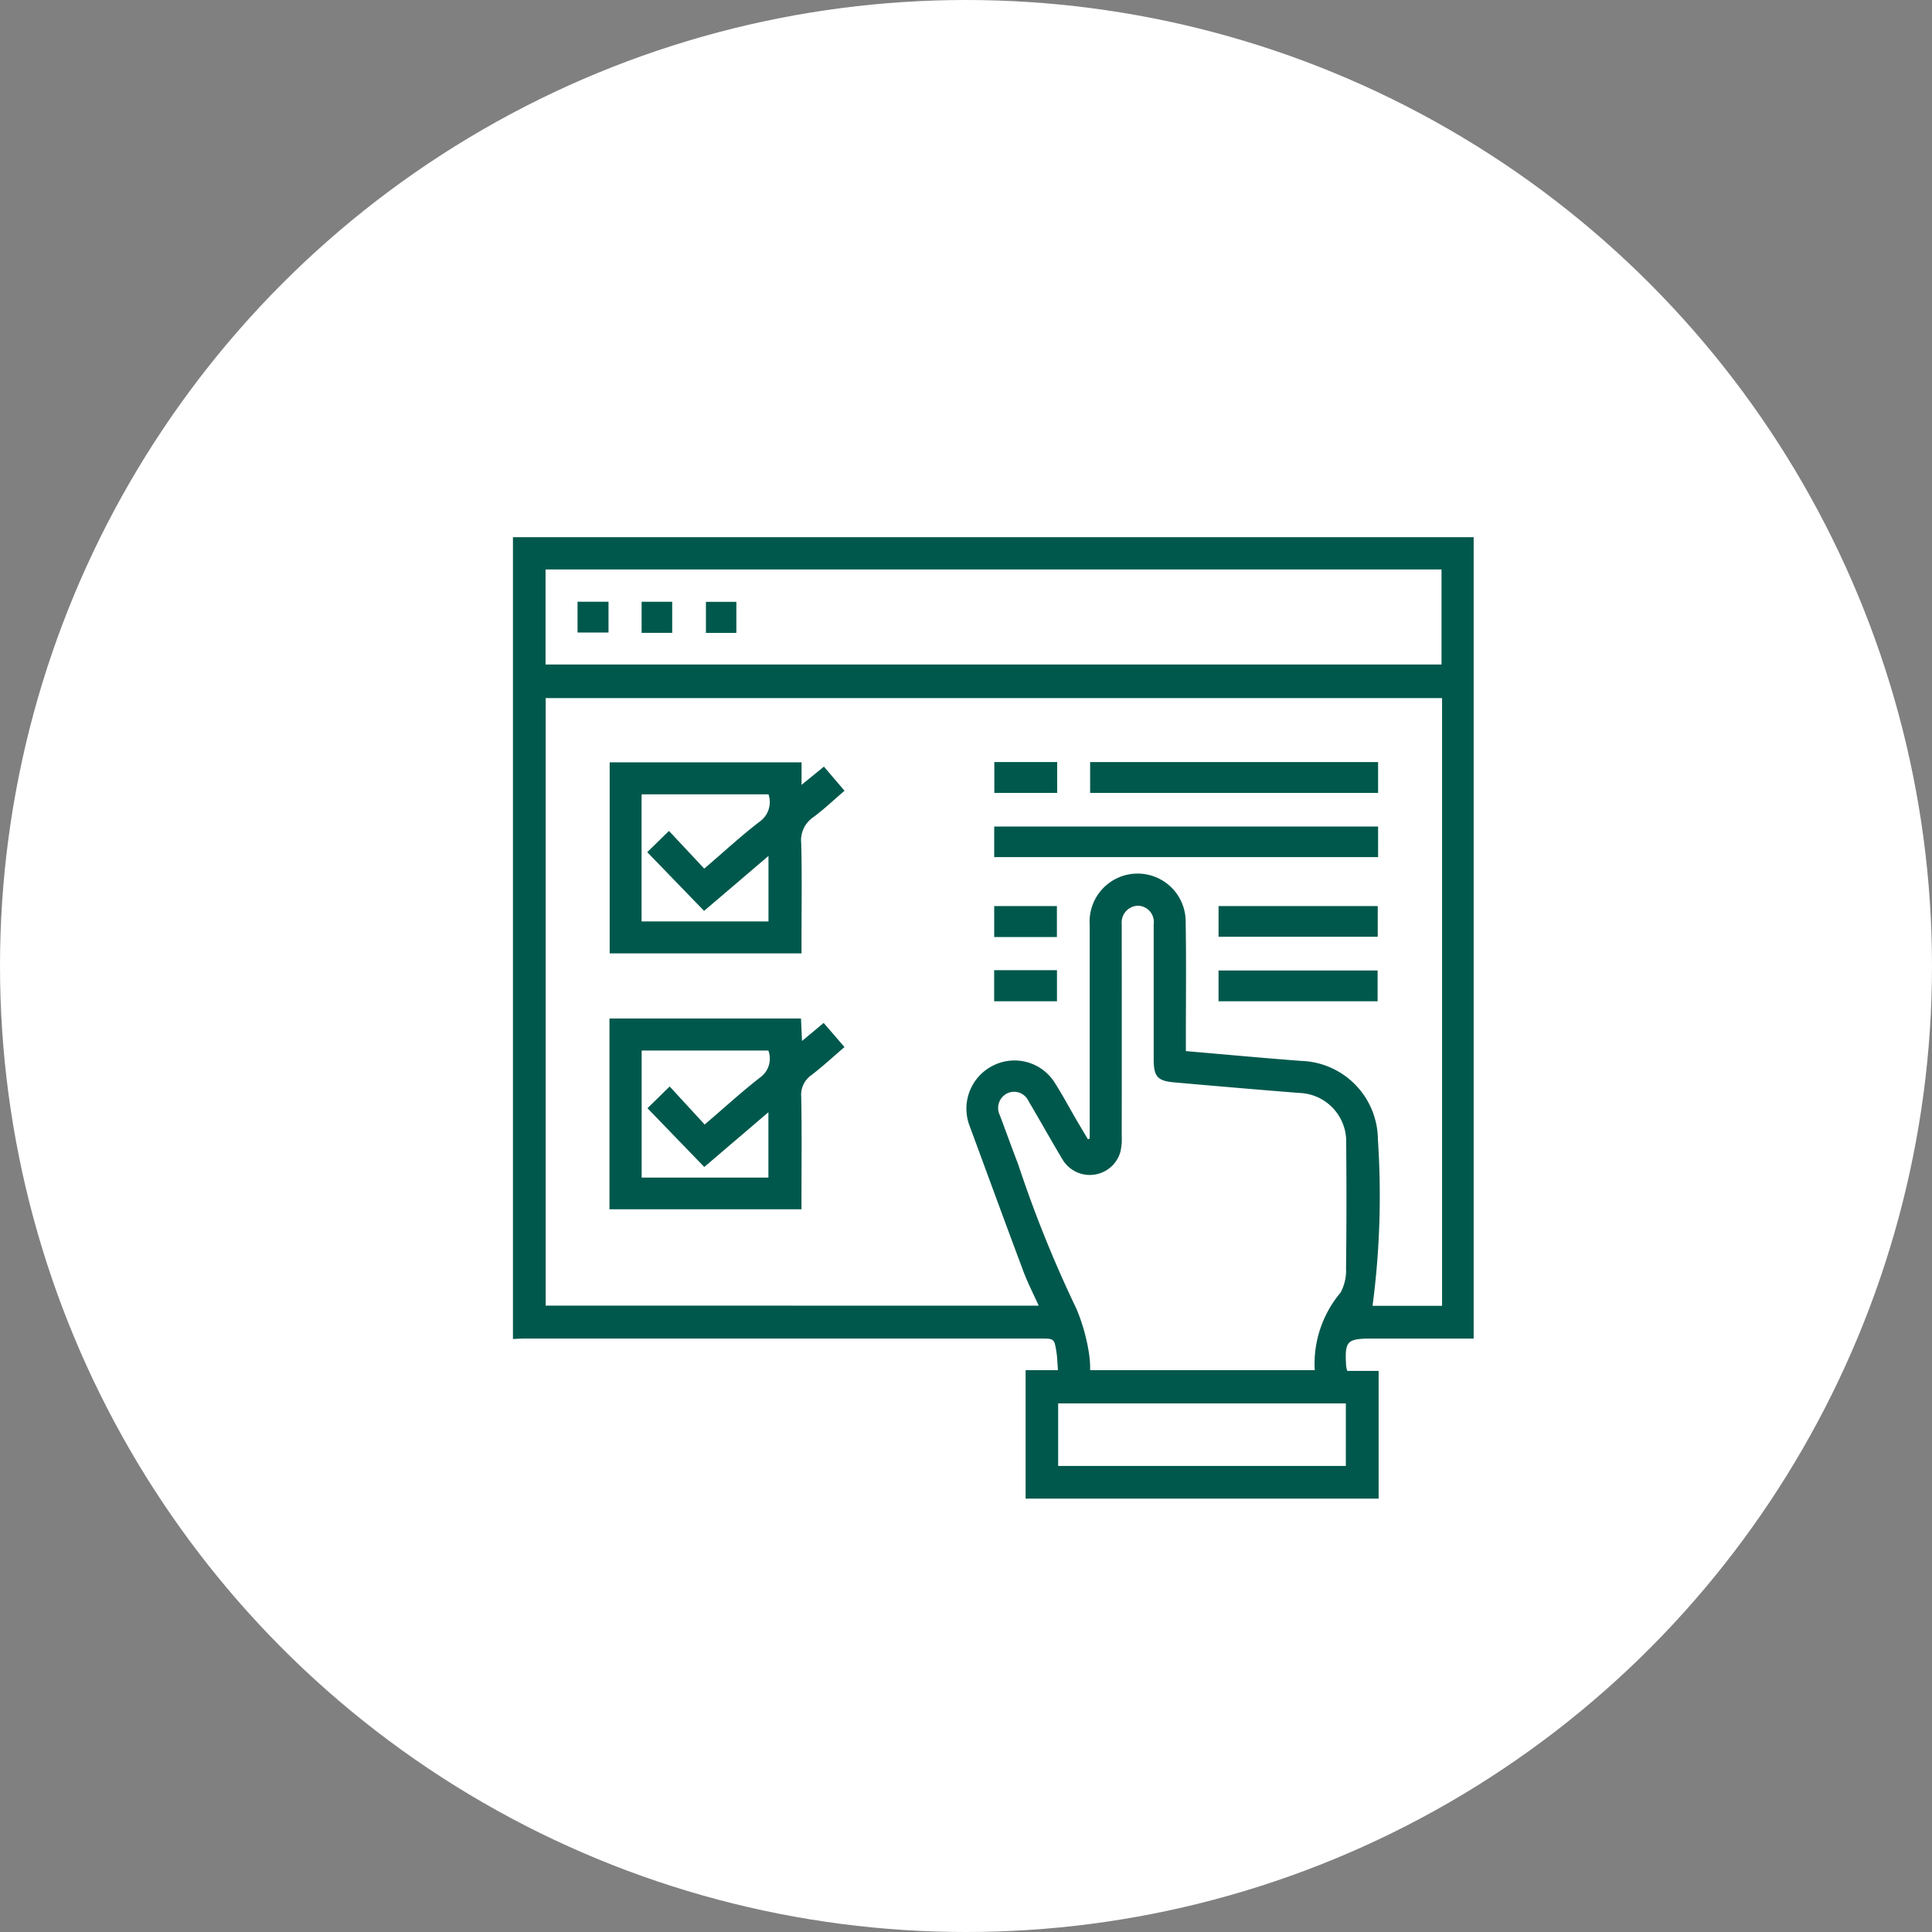 <svg xmlns="http://www.w3.org/2000/svg" xmlns:xlink="http://www.w3.org/1999/xlink" width="80" height="80" viewBox="0 0 80 80">
  <rect x="0" y="0" width="80" height="80" fill="#808080" stroke="none"/>
  <defs>
    <clipPath id="clip-path">
      <rect id="Rectangle_7898" data-name="Rectangle 7898" width="39.781" height="39.811" fill="#00584c"/>
    </clipPath>
  </defs>
  <g id="Group_15715" data-name="Group 15715" transform="translate(-93 -1750)">
    <circle id="Ellipse_567" data-name="Ellipse 567" cx="40" cy="40" r="40" transform="translate(93 1750)" fill="#fff"/>
    <g id="Group_15714" data-name="Group 15714" transform="translate(114.24 1772.245)">
      <g id="Group_15713" data-name="Group 15713" clip-path="url(#clip-path)">
        <path id="Path_10156" data-name="Path 10156" d="M35.557,33.183h4.224V0H0V33.2c.168-.007.336-.019.5-.019H21.842c.569,0,.575,0,.664.568.036.228.04.461.062.742h-1.34v5.319H35.846V34.52h-1.3a1.464,1.464,0,0,1-.044-.192c-.067-1.044.026-1.145,1.052-1.145M1.35,1.334h37.1V5.27H1.35Zm.005,30.484V6.662H38.473V31.827H35.594a34.727,34.727,0,0,0,.222-6.882,3.282,3.282,0,0,0-3.169-3.26c-1.575-.118-3.148-.266-4.783-.406,0-.156,0-.306,0-.456,0-1.633.019-3.266-.008-4.9a1.989,1.989,0,1,0-3.974.12q0,4.218,0,8.436V24.9l-.074.029c-.159-.269-.32-.536-.478-.806-.3-.514-.579-1.042-.9-1.542a1.967,1.967,0,0,0-2.564-.695,1.992,1.992,0,0,0-.96,2.481c.744,2.014,1.48,4.031,2.234,6.041.176.47.408.919.63,1.412Zm33.133,6.639H22.576V35.867H34.489Zm.011-8.142a1.93,1.93,0,0,1-.231.966A4.584,4.584,0,0,0,33.2,34.491H23.9a4.053,4.053,0,0,0-.048-.7,7.76,7.76,0,0,0-.525-1.855,50.353,50.353,0,0,1-2.406-5.967c-.26-.676-.505-1.357-.76-2.035a.676.676,0,0,1,.294-.9.657.657,0,0,1,.892.311c.475.8.927,1.617,1.406,2.416a1.317,1.317,0,0,0,2.4-.309,2.377,2.377,0,0,0,.055-.654q.005-4.237,0-8.474c0-.1,0-.207,0-.311a.693.693,0,0,1,.669-.754.671.671,0,0,1,.655.757c0,1.866,0,3.732,0,5.6,0,.715.151.9.866.959q2.574.23,5.149.436a2.01,2.01,0,0,1,1.956,2.057c.014,1.749.015,3.5-.007,5.248" fill="#00584c"/>
        <path id="Path_10157" data-name="Path 10157" d="M56.006,119.387c0-1.373.023-2.746-.012-4.118a1.153,1.153,0,0,1,.493-1.08c.452-.333.86-.726,1.3-1.1l-.853-1-.926.755v-.932H48.062v7.91h7.944Zm-4.032-1.326,2.664-2.273V118.5H49.384v-5.264h5.254a.99.99,0,0,1-.369,1.134c-.769.591-1.484,1.252-2.291,1.943l-1.46-1.561-.9.879,2.352,2.431" transform="translate(-44.057 -102.59)" fill="#00584c"/>
        <path id="Path_10158" data-name="Path 10158" d="M55.95,240.122c-.017-.367-.03-.656-.043-.937H47.977v7.9h7.951v-.451c0-1.4.017-2.8-.011-4.195a1,1,0,0,1,.428-.915c.468-.358.9-.76,1.363-1.156l-.862-1-.9.751m-4.042,5.213,2.654-2.266v2.707H49.31v-5.262h5.246a.957.957,0,0,1-.332,1.109c-.774.6-1.5,1.267-2.305,1.955L50.47,242l-.92.9,2.357,2.438" transform="translate(-43.98 -219.256)" fill="#00584c"/>
        <rect id="Rectangle_7888" data-name="Rectangle 7888" width="15.896" height="1.266" transform="translate(19.928 11.98)" fill="#00584c"/>
        <rect id="Rectangle_7889" data-name="Rectangle 7889" width="11.924" height="1.277" transform="translate(23.9 9.311)" fill="#00584c"/>
        <rect id="Rectangle_7890" data-name="Rectangle 7890" width="6.591" height="1.271" transform="translate(29.218 15.274)" fill="#00584c"/>
        <rect id="Rectangle_7891" data-name="Rectangle 7891" width="6.587" height="1.275" transform="translate(29.217 17.941)" fill="#00584c"/>
        <rect id="Rectangle_7892" data-name="Rectangle 7892" width="2.602" height="1.278" transform="translate(19.933 9.31)" fill="#00584c"/>
        <rect id="Rectangle_7893" data-name="Rectangle 7893" width="2.596" height="1.282" transform="translate(19.928 15.274)" fill="#00584c"/>
        <rect id="Rectangle_7894" data-name="Rectangle 7894" width="2.601" height="1.288" transform="translate(19.926 17.928)" fill="#00584c"/>
        <rect id="Rectangle_7895" data-name="Rectangle 7895" width="1.282" height="1.275" transform="translate(2.675 2.672)" fill="#00584c"/>
        <rect id="Rectangle_7896" data-name="Rectangle 7896" width="1.267" height="1.287" transform="translate(5.328 2.673)" fill="#00584c"/>
        <rect id="Rectangle_7897" data-name="Rectangle 7897" width="1.26" height="1.286" transform="translate(7.991 2.676)" fill="#00584c"/>
      </g>
    </g>
  </g>
</svg>
